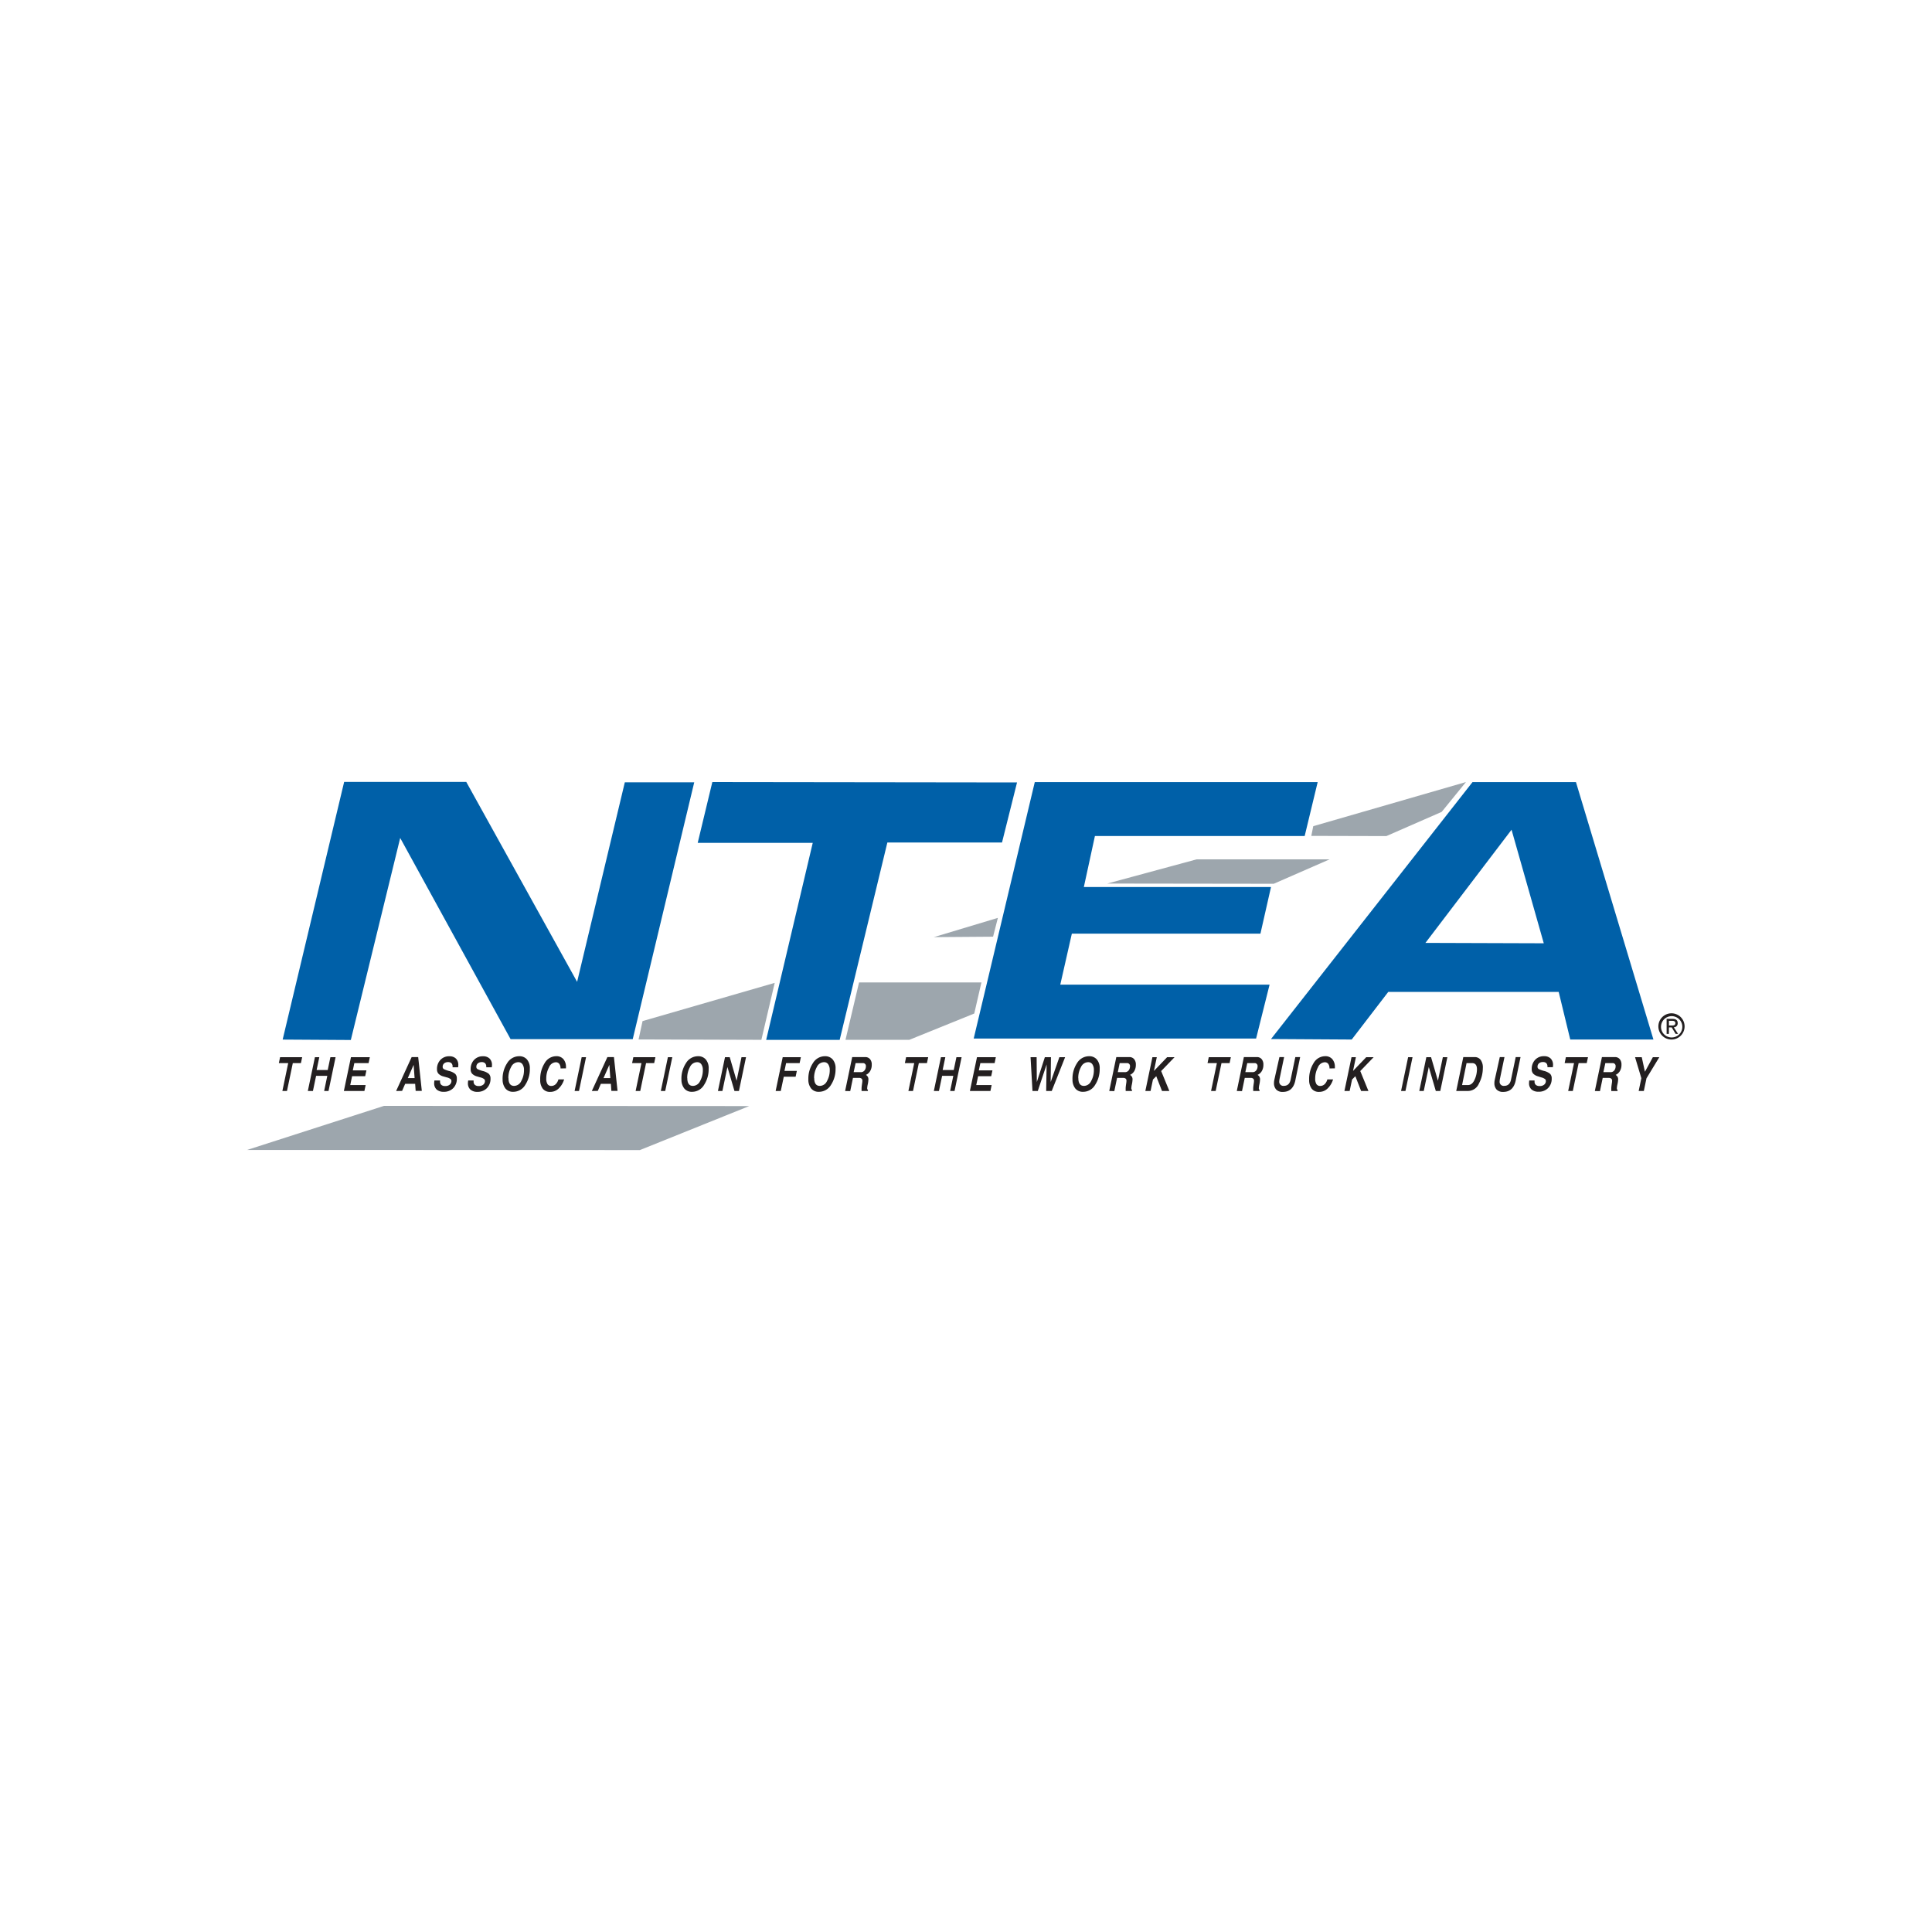 <svg id="Layer_1" data-name="Layer 1" xmlns="http://www.w3.org/2000/svg" viewBox="0 0 700 700"><defs><style>.cls-2{fill:#9da6ad;}.cls-3{fill:#231f20;}.cls-4{fill:#0060a8;}</style></defs><title>ntea-logo</title><rect style="fill: transparent;" width="700" height="700"/><polygon class="cls-2" points="359.81 339.38 338.35 339.54 361.55 332.56 359.81 339.38"/><polygon class="cls-3" points="101.03 385.19 101.48 383.04 109.48 383.04 109.03 385.19 106.09 385.19 103.98 395.29 102.31 395.29 104.42 385.19 101.03 385.19"/><polygon class="cls-3" points="111.53 395.29 114.1 383.04 115.69 383.04 114.72 387.68 118.74 387.68 119.71 383.04 121.59 383.04 119.03 395.29 117.44 395.29 118.59 389.8 114.53 389.8 113.38 395.29 111.53 395.29"/><polygon class="cls-3" points="124.59 395.29 127.16 383.04 134 383.04 133.54 385.19 128.38 385.19 127.83 387.82 132.76 387.82 132.31 389.93 127.57 389.93 126.9 393.14 132.48 393.14 132.03 395.29 124.59 395.29"/><path class="cls-3" d="M143.52,395.29,149.15,383h2.37l1.31,12.25H150.6l-.18-2.56h-3.62l-1.11,2.56Zm4.23-4.67h2.47l-.35-4.8Z" transform="translate(0 0)"/><path class="cls-3" d="M157.44,391.48h2a3.07,3.07,0,0,0,0,.43,1.49,1.49,0,0,0,.47,1.17,2,2,0,0,0,1.36.41,2.4,2.4,0,0,0,1.72-.54,1.74,1.74,0,0,0,.57-1.31.92.92,0,0,0-.28-.65,3.69,3.69,0,0,0-1.43-.64L160.6,390a3.86,3.86,0,0,1-1.76-1,2.36,2.36,0,0,1-.51-1.62,4.72,4.72,0,0,1,1.22-3.34,4.23,4.23,0,0,1,3.27-1.33,3.28,3.28,0,0,1,2.36.82,3.21,3.21,0,0,1,.87,2.44,4.37,4.37,0,0,1-.07.73h-2v-.19a1.7,1.7,0,0,0-.42-1.29,1.73,1.73,0,0,0-1.22-.4h0a2.17,2.17,0,0,0-1.39.44,1.58,1.58,0,0,0-.56,1.32.88.88,0,0,0,.53.83,10.77,10.77,0,0,0,1.71.61,5.47,5.47,0,0,1,2.31,1.08,2.27,2.27,0,0,1,.58,1.66,4.76,4.76,0,0,1-1.31,3.5,4.62,4.62,0,0,1-3.44,1.32,3.75,3.75,0,0,1-2.54-.8,3,3,0,0,1-.92-2.34,5.55,5.55,0,0,1,.1-1" transform="translate(0 0)"/><path class="cls-3" d="M169.65,391.48h1.95a3,3,0,0,0,0,.43,1.49,1.49,0,0,0,.47,1.17,2,2,0,0,0,1.36.41,2.39,2.39,0,0,0,1.71-.54,1.73,1.73,0,0,0,.57-1.31.92.92,0,0,0-.28-.65,3.69,3.69,0,0,0-1.43-.64L172.8,390a3.85,3.85,0,0,1-1.76-1,2.37,2.37,0,0,1-.51-1.62,4.74,4.74,0,0,1,1.22-3.34,4.24,4.24,0,0,1,3.27-1.33,3.28,3.28,0,0,1,2.36.82,3.21,3.21,0,0,1,.87,2.44,4.37,4.37,0,0,1-.07.73h-2v-.19a1.69,1.69,0,0,0-.43-1.29,1.72,1.72,0,0,0-1.21-.4h0a2.19,2.19,0,0,0-1.39.44,1.58,1.58,0,0,0-.56,1.32.88.88,0,0,0,.53.83,10.64,10.64,0,0,0,1.71.61,5.52,5.52,0,0,1,2.31,1.08,2.27,2.27,0,0,1,.58,1.66,4.76,4.76,0,0,1-1.31,3.5A4.62,4.62,0,0,1,173,395.6a3.74,3.74,0,0,1-2.54-.8,3,3,0,0,1-.92-2.34,5.55,5.55,0,0,1,.1-1" transform="translate(0 0)"/><path class="cls-3" d="M182.1,391a10.22,10.22,0,0,1,1.66-5.82,5.07,5.07,0,0,1,4.39-2.49,3.55,3.55,0,0,1,2.76,1.15,4.82,4.82,0,0,1,1.06,3.38,10.34,10.34,0,0,1-1.66,5.86,5.05,5.05,0,0,1-4.39,2.5,3.44,3.44,0,0,1-2.81-1.22,5.16,5.16,0,0,1-1-3.35m2.12-.42q0,2.86,2.06,2.85a2.91,2.91,0,0,0,2.56-1.74,7.94,7.94,0,0,0,1-4,3.6,3.6,0,0,0-.53-2.07,1.75,1.75,0,0,0-1.56-.78,2.9,2.9,0,0,0-2.57,1.74,8.09,8.09,0,0,0-1,4" transform="translate(0 0)"/><path class="cls-3" d="M203.09,387.12a2.7,2.7,0,0,0-.44-1.65,1.53,1.53,0,0,0-1.32-.59,2.8,2.8,0,0,0-2.41,1.83,8.44,8.44,0,0,0-1,4,3.74,3.74,0,0,0,.46,2.1,1.6,1.6,0,0,0,1.39.65,2.29,2.29,0,0,0,1.55-.62,3.69,3.69,0,0,0,1-1.76h2.08a7.67,7.67,0,0,1-2,3.32,4.31,4.31,0,0,1-3.06,1.21,3.25,3.25,0,0,1-2.69-1.16,5.15,5.15,0,0,1-.92-3.27,10.72,10.72,0,0,1,1.61-6,4.85,4.85,0,0,1,4.22-2.5,3.23,3.23,0,0,1,2.57,1.07,4.24,4.24,0,0,1,.93,2.88,2.93,2.93,0,0,1,0,.45Z" transform="translate(0 0)"/><polygon class="cls-3" points="208.19 395.29 210.75 383.04 212.34 383.04 209.78 395.29 208.19 395.29"/><path class="cls-3" d="M214.43,395.29,220.07,383h2.37l1.31,12.25h-2.24l-.18-2.56h-3.63l-1.1,2.56Zm4.23-4.67h2.47l-.35-4.8Z" transform="translate(0 0)"/><polygon class="cls-3" points="229.02 385.19 229.47 383.04 237.47 383.04 237.02 385.19 234.08 385.19 231.97 395.29 230.3 395.29 232.41 385.19 229.02 385.19"/><polygon class="cls-3" points="239.43 395.29 241.99 383.04 243.59 383.04 241.02 395.29 239.43 395.29"/><path class="cls-3" d="M246.89,391a10.22,10.22,0,0,1,1.66-5.82,5.07,5.07,0,0,1,4.39-2.49,3.56,3.56,0,0,1,2.76,1.15,4.82,4.82,0,0,1,1.06,3.38,10.34,10.34,0,0,1-1.66,5.86,5,5,0,0,1-4.38,2.5,3.44,3.44,0,0,1-2.81-1.22,5.14,5.14,0,0,1-1-3.35m2.11-.42q0,2.86,2.06,2.85a2.91,2.91,0,0,0,2.57-1.74,8,8,0,0,0,1-4,3.6,3.6,0,0,0-.53-2.07,1.76,1.76,0,0,0-1.56-.78,2.9,2.9,0,0,0-2.57,1.74,8.09,8.09,0,0,0-1,4" transform="translate(0 0)"/><polygon class="cls-3" points="260.12 395.29 262.68 383.04 264.4 383.04 266.88 391.56 268.66 383.04 270.3 383.04 267.73 395.29 266.11 395.29 263.56 386.59 261.74 395.29 260.12 395.29"/><polygon class="cls-3" points="281.03 395.29 283.59 383.04 290.17 383.04 289.72 385.19 284.82 385.19 284.23 388.01 288.71 388.01 288.27 390.12 283.98 390.12 282.89 395.29 281.03 395.29"/><path class="cls-3" d="M292.88,391a10.2,10.2,0,0,1,1.66-5.82,5.07,5.07,0,0,1,4.38-2.49,3.55,3.55,0,0,1,2.76,1.15,4.81,4.81,0,0,1,1.06,3.38,10.34,10.34,0,0,1-1.66,5.86,5.05,5.05,0,0,1-4.39,2.5,3.43,3.43,0,0,1-2.81-1.22,5.14,5.14,0,0,1-1-3.35m2.12-.42q0,2.86,2.06,2.85a2.91,2.91,0,0,0,2.57-1.74,8,8,0,0,0,1-4,3.57,3.57,0,0,0-.54-2.07,1.75,1.75,0,0,0-1.56-.78,2.9,2.9,0,0,0-2.57,1.74,8.09,8.09,0,0,0-1,4" transform="translate(0 0)"/><path class="cls-3" d="M306.2,395.29,308.77,383h4.67a2.2,2.2,0,0,1,1.79.75,2.93,2.93,0,0,1,.62,2,4.41,4.41,0,0,1-.58,2.33,3.35,3.35,0,0,1-1.54,1.37,1.81,1.81,0,0,1,.67.66,1.71,1.71,0,0,1,.24.91v.06a9.88,9.88,0,0,1-.26,1.91,8.23,8.23,0,0,0-.18,1.24.82.82,0,0,0,.29.73l-.07.33h-2.26c0-.25,0-.6,0-1s.1-1.06.21-1.84a5.6,5.6,0,0,0,.08-.85.94.94,0,0,0-.32-.81,1.52,1.52,0,0,0-.94-.25h-2.14l-1,4.79Zm3.1-6.83h2.49a1.68,1.68,0,0,0,1.47-.65,2.39,2.39,0,0,0,.47-1.43,1.05,1.05,0,0,0-1.19-1.19H310Z" transform="translate(0 0)"/><polygon class="cls-3" points="327.85 385.19 328.3 383.04 336.3 383.04 335.85 385.19 332.91 385.19 330.8 395.29 329.13 395.29 331.24 385.19 327.85 385.19"/><polygon class="cls-3" points="338.35 395.29 340.92 383.04 342.51 383.04 341.54 387.68 345.56 387.68 346.53 383.04 348.41 383.04 345.85 395.29 344.25 395.29 345.4 389.8 341.35 389.8 340.2 395.29 338.35 395.29"/><polygon class="cls-3" points="351.41 395.29 353.98 383.04 360.81 383.04 360.37 385.19 355.2 385.19 354.65 387.82 359.58 387.82 359.13 389.93 354.39 389.93 353.71 393.14 359.29 393.14 358.85 395.29 351.41 395.29"/><polygon class="cls-3" points="373.39 383.04 375.59 383.04 375.66 392.04 378.57 383.04 380.78 383.04 380.68 392.04 383.83 383.04 385.91 383.04 381.06 395.29 379.05 395.29 379.21 385.67 376.01 395.29 374.09 395.29 373.39 383.04"/><path class="cls-3" d="M388.58,391a10.24,10.24,0,0,1,1.65-5.82,5.08,5.08,0,0,1,4.39-2.49,3.54,3.54,0,0,1,2.76,1.15,4.81,4.81,0,0,1,1.06,3.38,10.35,10.35,0,0,1-1.66,5.86,5,5,0,0,1-4.38,2.5,3.44,3.44,0,0,1-2.81-1.22,5.14,5.14,0,0,1-1-3.35m2.11-.42q0,2.86,2.06,2.85a2.91,2.91,0,0,0,2.57-1.74,7.94,7.94,0,0,0,1-4,3.6,3.6,0,0,0-.53-2.07,1.76,1.76,0,0,0-1.56-.78,2.9,2.9,0,0,0-2.57,1.74,8.13,8.13,0,0,0-1,4" transform="translate(0 0)"/><path class="cls-3" d="M401.9,395.29,404.46,383h4.67a2.21,2.21,0,0,1,1.79.75,3,3,0,0,1,.62,2,4.44,4.44,0,0,1-.57,2.33,3.35,3.35,0,0,1-1.54,1.37,1.83,1.83,0,0,1,.67.66,1.78,1.78,0,0,1,.24.91v.06a10.16,10.16,0,0,1-.26,1.91,8.23,8.23,0,0,0-.18,1.24.82.82,0,0,0,.28.73l-.07.33h-2.26c0-.25,0-.6,0-1s.09-1.06.21-1.84a5.6,5.6,0,0,0,.08-.85.94.94,0,0,0-.32-.81,1.53,1.53,0,0,0-.94-.25h-2.14l-1,4.79Zm3.1-6.83h2.48a1.69,1.69,0,0,0,1.47-.65,2.42,2.42,0,0,0,.47-1.43,1.05,1.05,0,0,0-1.19-1.19h-2.55Z" transform="translate(0 0)"/><polygon class="cls-3" points="414.98 395.29 417.54 383.04 419.13 383.04 418.09 388.02 422.87 383.04 425.56 383.04 420.71 388.06 423.68 395.29 421.02 395.29 418.93 389.93 417.74 391.13 416.87 395.29 414.98 395.29"/><polygon class="cls-3" points="437.51 385.19 437.96 383.04 445.96 383.04 445.51 385.19 442.57 385.19 440.46 395.29 438.79 395.29 440.9 385.19 437.51 385.19"/><path class="cls-3" d="M448.11,395.29,450.68,383h4.66a2.21,2.21,0,0,1,1.79.75,3,3,0,0,1,.62,2,4.41,4.41,0,0,1-.58,2.33,3.36,3.36,0,0,1-1.54,1.37,1.82,1.82,0,0,1,.67.66,1.78,1.78,0,0,1,.24.91v.06a9.88,9.88,0,0,1-.26,1.91,7.8,7.8,0,0,0-.18,1.24.82.82,0,0,0,.29.73l-.07.33h-2.26c0-.25,0-.6,0-1s.1-1.06.21-1.84a5.6,5.6,0,0,0,.08-.85.94.94,0,0,0-.32-.81,1.53,1.53,0,0,0-.94-.25H451l-1,4.79Zm3.1-6.83h2.49a1.68,1.68,0,0,0,1.47-.65,2.4,2.4,0,0,0,.47-1.43,1.05,1.05,0,0,0-1.19-1.19H451.9Z" transform="translate(0 0)"/><path class="cls-3" d="M463.56,383h1.7l-1.67,8a6.22,6.22,0,0,0-.09.76,1.48,1.48,0,0,0,1.63,1.67q2.06,0,2.5-2.32l1.69-8.1h1.75l-1.66,8q-.76,4.61-4.62,4.61a3.15,3.15,0,0,1-2.39-.85,3.35,3.35,0,0,1-.81-2.39,5.11,5.11,0,0,1,.1-1q.11-.52.48-2.19Z" transform="translate(0 0)"/><path class="cls-3" d="M481.7,387.12a2.7,2.7,0,0,0-.44-1.65,1.55,1.55,0,0,0-1.33-.59,2.81,2.81,0,0,0-2.41,1.83,8.48,8.48,0,0,0-1,4,3.74,3.74,0,0,0,.46,2.1,1.59,1.59,0,0,0,1.39.65,2.29,2.29,0,0,0,1.55-.62,3.66,3.66,0,0,0,1-1.76h2.08a7.67,7.67,0,0,1-2,3.32,4.31,4.31,0,0,1-3.06,1.21,3.25,3.25,0,0,1-2.69-1.16,5.15,5.15,0,0,1-.92-3.27,10.72,10.72,0,0,1,1.61-6,4.85,4.85,0,0,1,4.21-2.5,3.23,3.23,0,0,1,2.57,1.07,4.24,4.24,0,0,1,.93,2.88,3.41,3.41,0,0,1,0,.45Z" transform="translate(0 0)"/><polygon class="cls-3" points="487.11 395.29 489.68 383.04 491.27 383.04 490.23 388.02 495.01 383.04 497.69 383.04 492.85 388.06 495.81 395.29 493.16 395.29 491.07 389.93 489.88 391.13 489 395.29 487.11 395.29"/><polygon class="cls-3" points="507.63 395.29 510.19 383.04 511.79 383.04 509.22 395.29 507.63 395.29"/><polygon class="cls-3" points="514.23 395.29 516.79 383.04 518.5 383.04 520.99 391.56 522.77 383.04 524.41 383.04 521.84 395.29 520.22 395.29 517.68 386.59 515.85 395.29 514.23 395.29"/><path class="cls-3" d="M527.62,395.29,530.18,383h4.1a2.64,2.64,0,0,1,2.18,1,4.65,4.65,0,0,1,.8,3,12,12,0,0,1-1.41,5.58,4.34,4.34,0,0,1-4,2.7Zm2.12-2.15h2.13c1,0,1.83-.65,2.4-1.94a9.22,9.22,0,0,0,.86-3.78q0-2.23-1.77-2.24h-2Z" transform="translate(0 0)"/><path class="cls-3" d="M543.4,383h1.7l-1.67,8a6.2,6.2,0,0,0-.08.76,1.47,1.47,0,0,0,1.63,1.67q2.06,0,2.5-2.32l1.69-8.1h1.75l-1.66,8q-.76,4.61-4.62,4.61a3.15,3.15,0,0,1-2.39-.85,3.34,3.34,0,0,1-.8-2.39,4.84,4.84,0,0,1,.1-1c.07-.35.23-1.08.48-2.19Z" transform="translate(0 0)"/><path class="cls-3" d="M554,391.48H556a3.54,3.54,0,0,0,0,.43,1.49,1.49,0,0,0,.46,1.17,2,2,0,0,0,1.36.41,2.38,2.38,0,0,0,1.71-.54,1.73,1.73,0,0,0,.57-1.31.92.92,0,0,0-.28-.65,3.67,3.67,0,0,0-1.42-.64l-1.17-.38a3.82,3.82,0,0,1-1.75-1,2.37,2.37,0,0,1-.51-1.62,4.74,4.74,0,0,1,1.22-3.34,4.23,4.23,0,0,1,3.27-1.33,3.28,3.28,0,0,1,2.36.82,3.21,3.21,0,0,1,.87,2.44,4.06,4.06,0,0,1-.07.73h-1.95v-.19a1.69,1.69,0,0,0-.43-1.29,1.72,1.72,0,0,0-1.21-.4h0a2.18,2.18,0,0,0-1.39.44,1.57,1.57,0,0,0-.56,1.32.89.89,0,0,0,.52.83,11,11,0,0,0,1.72.61,5.5,5.5,0,0,1,2.31,1.08,2.27,2.27,0,0,1,.58,1.66,4.74,4.74,0,0,1-1.31,3.5,4.62,4.62,0,0,1-3.44,1.32,3.74,3.74,0,0,1-2.54-.8,2.94,2.94,0,0,1-.92-2.34,5.55,5.55,0,0,1,.1-1" transform="translate(0 0)"/><polygon class="cls-3" points="566.9 385.19 567.35 383.04 575.36 383.04 574.9 385.19 571.97 385.19 569.86 395.29 568.18 395.29 570.3 385.19 566.9 385.19"/><path class="cls-3" d="M577.84,395.29,580.41,383h4.67a2.2,2.2,0,0,1,1.79.75,3,3,0,0,1,.62,2,4.44,4.44,0,0,1-.58,2.33,3.36,3.36,0,0,1-1.54,1.37,1.82,1.82,0,0,1,.67.66,1.74,1.74,0,0,1,.24.91v.06A9.88,9.88,0,0,1,586,393a8.23,8.23,0,0,0-.18,1.24.82.82,0,0,0,.28.73l-.07.33H583.8c0-.25,0-.6,0-1s.09-1.06.21-1.84a5.6,5.6,0,0,0,.08-.85.94.94,0,0,0-.32-.81,1.54,1.54,0,0,0-.94-.25h-2.14l-1,4.79Zm3.1-6.83h2.49a1.68,1.68,0,0,0,1.47-.65,2.42,2.42,0,0,0,.47-1.43,1.05,1.05,0,0,0-1.19-1.19h-2.54Z" transform="translate(0 0)"/><polygon class="cls-3" points="592.41 383.04 594.84 383.04 595.99 388.31 598.86 383.04 601.2 383.04 596.55 390.7 595.59 395.29 593.72 395.29 594.69 390.65 592.41 383.04"/><polygon class="cls-2" points="139.13 400.68 89.52 416.65 231.85 416.69 271.46 400.75 139.13 400.68"/><polygon class="cls-2" points="401.18 320.13 433.56 311.36 481.74 311.36 461.49 320.21 401.18 320.13"/><polygon class="cls-2" points="531.14 283.35 522.35 294.16 502.3 302.93 475.11 302.86 475.82 299.34 531.14 283.35"/><polygon class="cls-2" points="231.37 376.61 232.81 369.96 280.69 356.11 275.86 376.75 231.37 376.61"/><polygon class="cls-2" points="329.45 376.75 352.99 367.22 355.59 355.95 311.25 355.95 306.34 376.75 329.45 376.75"/><polygon class="cls-4" points="102.41 376.66 124.69 283.31 168.94 283.31 209.1 355.74 226.38 283.46 251.53 283.46 229.25 376.51 185 376.51 145 303.61 127.11 376.81 102.41 376.66"/><polygon class="cls-4" points="258.09 283.36 252.79 305.39 294.47 305.39 277.6 376.76 304.23 376.76 321.51 305.25 363.05 305.25 368.49 283.5 258.09 283.36"/><polygon class="cls-4" points="374.92 283.37 352.79 376.28 455.11 376.28 459.99 356.76 384.16 356.76 388.35 338.28 456.68 338.28 460.51 321.38 392.7 321.38 396.71 302.9 472.71 302.9 477.42 283.37 374.92 283.37"/><path class="cls-4" d="M460.51,376.46l73-93.08H571l28.07,93.26H568.93l-4.19-17.26H503l-13.25,17.26Zm98.83-34.69-11.68-41.14-31.2,41Z" transform="translate(0 0)"/><path class="cls-3" d="M604.69,371.56v-1.7h1.13c.57,0,1.19.13,1.19.8,0,.85-.63.9-1.33.9Zm0,.69h1l1.43,2.36H608l-1.55-2.4a1.42,1.42,0,0,0,1.41-1.5c0-1.09-.64-1.55-1.93-1.55h-2.08v5.45h.82Zm-2.87-.36a3.86,3.86,0,1,1,3.87,4,3.84,3.84,0,0,1-3.87-4m3.87,4.75a4.75,4.75,0,1,0-4.83-4.75,4.75,4.75,0,0,0,4.83,4.75" transform="translate(0 0)"/></svg>